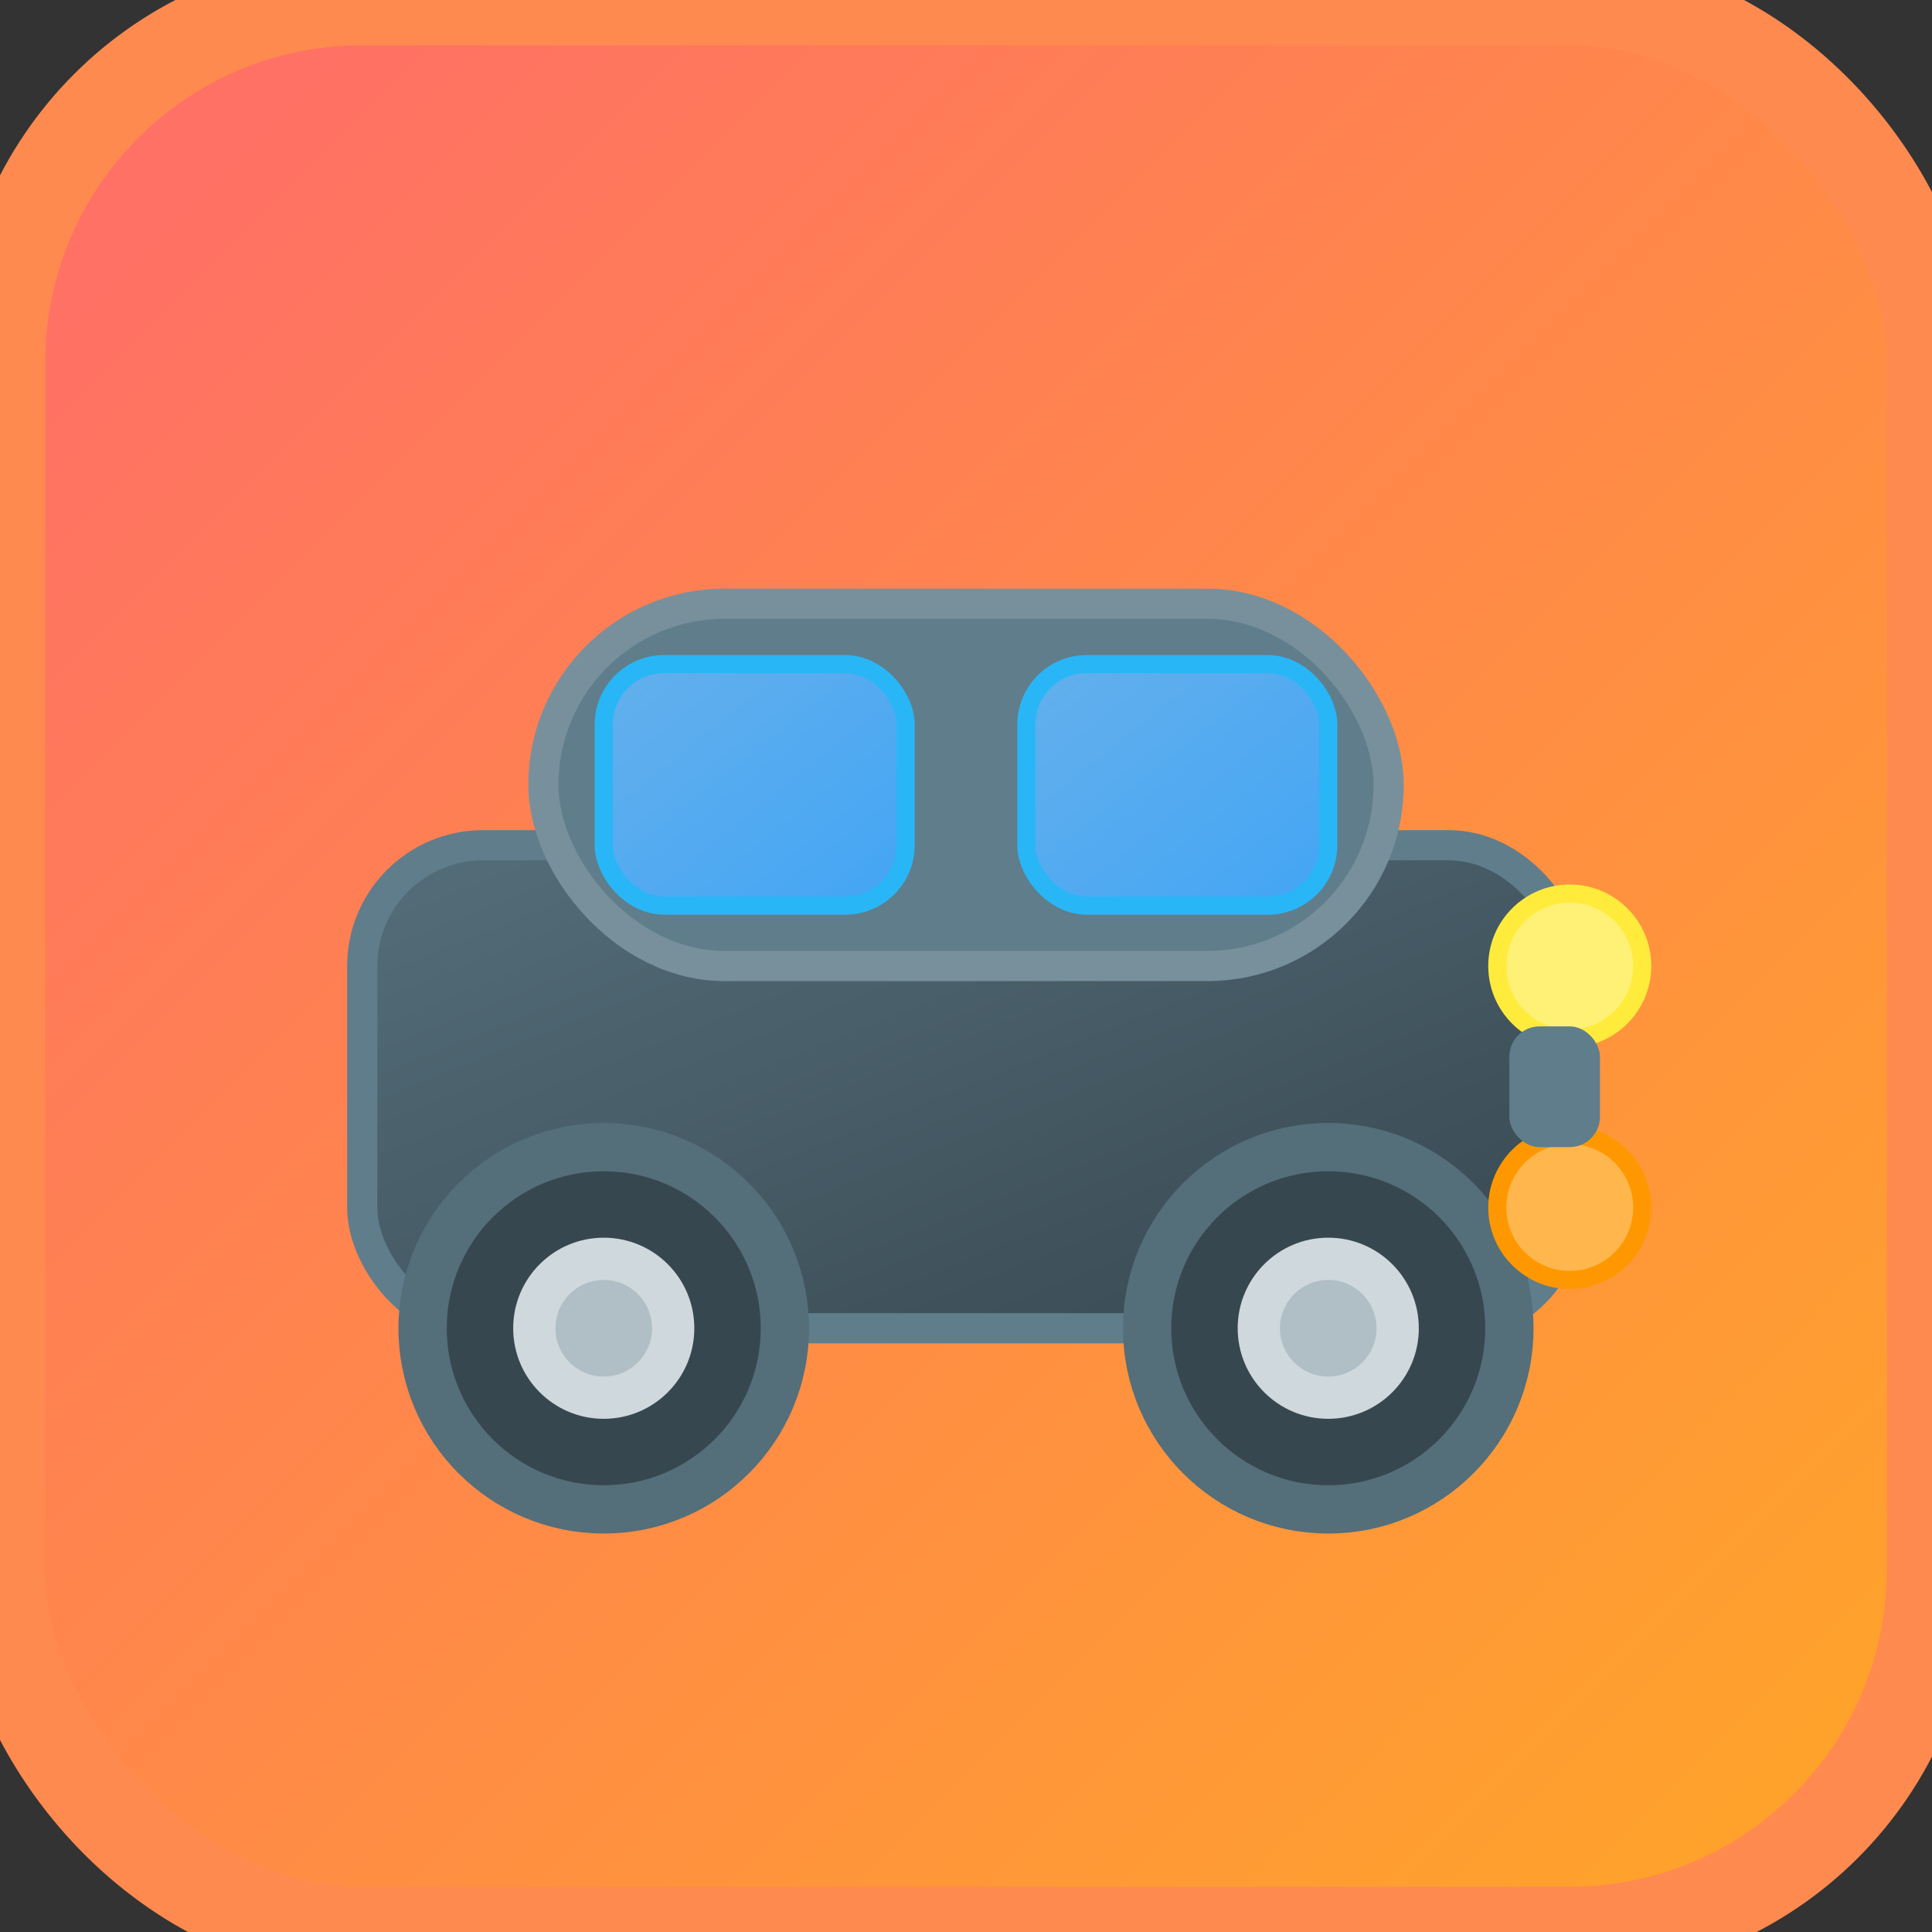 <svg xmlns="http://www.w3.org/2000/svg" viewBox="0 0 32 32" width="32" height="32">
  <rect x="0" y="0" width="32" height="32" fill="#333333" stroke="none"/>
  <defs>
    <linearGradient id="carGradient" x1="0%" y1="0%" x2="100%" y2="100%">
      <stop offset="0%" style="stop-color:#ff6b6b;stop-opacity:1" />
      <stop offset="100%" style="stop-color:#ffa726;stop-opacity:1" />
    </linearGradient>
    <linearGradient id="windowGradient" x1="0%" y1="0%" x2="100%" y2="100%">
      <stop offset="0%" style="stop-color:#64b5f6;stop-opacity:0.9" />
      <stop offset="100%" style="stop-color:#42a5f5;stop-opacity:1" />
    </linearGradient>
    <linearGradient id="carBodyGradient" x1="0%" y1="0%" x2="100%" y2="100%">
      <stop offset="0%" style="stop-color:#546e7a;stop-opacity:1" />
      <stop offset="100%" style="stop-color:#37474f;stop-opacity:1" />
    </linearGradient>
  </defs>
  
  <!-- Background rounded rectangle -->
  <rect x="0" y="0" width="32" height="32" rx="6" ry="6" fill="url(#carGradient)" stroke="#ff8a50" stroke-width="1.5"/>
  
  <!-- Car body main -->
  <rect x="6" y="14" width="20" height="8" rx="2" ry="2" fill="url(#carBodyGradient)" stroke="#607d8b" stroke-width="0.5"/>
  
  <!-- Car roof -->
  <rect x="9" y="10" width="14" height="6" rx="3" ry="3" fill="#607d8b" stroke="#78909c" stroke-width="0.5"/>
  
  <!-- Windows -->
  <rect x="10" y="11" width="5" height="4" rx="1" ry="1" fill="url(#windowGradient)" stroke="#29b6f6" stroke-width="0.3"/>
  <rect x="17" y="11" width="5" height="4" rx="1" ry="1" fill="url(#windowGradient)" stroke="#29b6f6" stroke-width="0.3"/>
  
  <!-- Wheels -->
  <circle cx="10" cy="22" r="3" fill="#37474f" stroke="#546e7a" stroke-width="0.8"/>
  <circle cx="22" cy="22" r="3" fill="#37474f" stroke="#546e7a" stroke-width="0.8"/>
  
  <!-- Wheel rims -->
  <circle cx="10" cy="22" r="1.5" fill="#cfd8dc"/>
  <circle cx="22" cy="22" r="1.5" fill="#cfd8dc"/>
  
  <!-- Inner rim details -->
  <circle cx="10" cy="22" r="0.8" fill="#b0bec5"/>
  <circle cx="22" cy="22" r="0.8" fill="#b0bec5"/>
  
  <!-- Headlights -->
  <circle cx="26" cy="16" r="1.2" fill="#fff176" stroke="#ffeb3b" stroke-width="0.3"/>
  <circle cx="26" cy="20" r="1.2" fill="#ffb74d" stroke="#ff9800" stroke-width="0.3"/>
  
  <!-- Grille -->
  <rect x="25" y="17" width="1.5" height="2" rx="0.5" fill="#607d8b"/>
</svg>